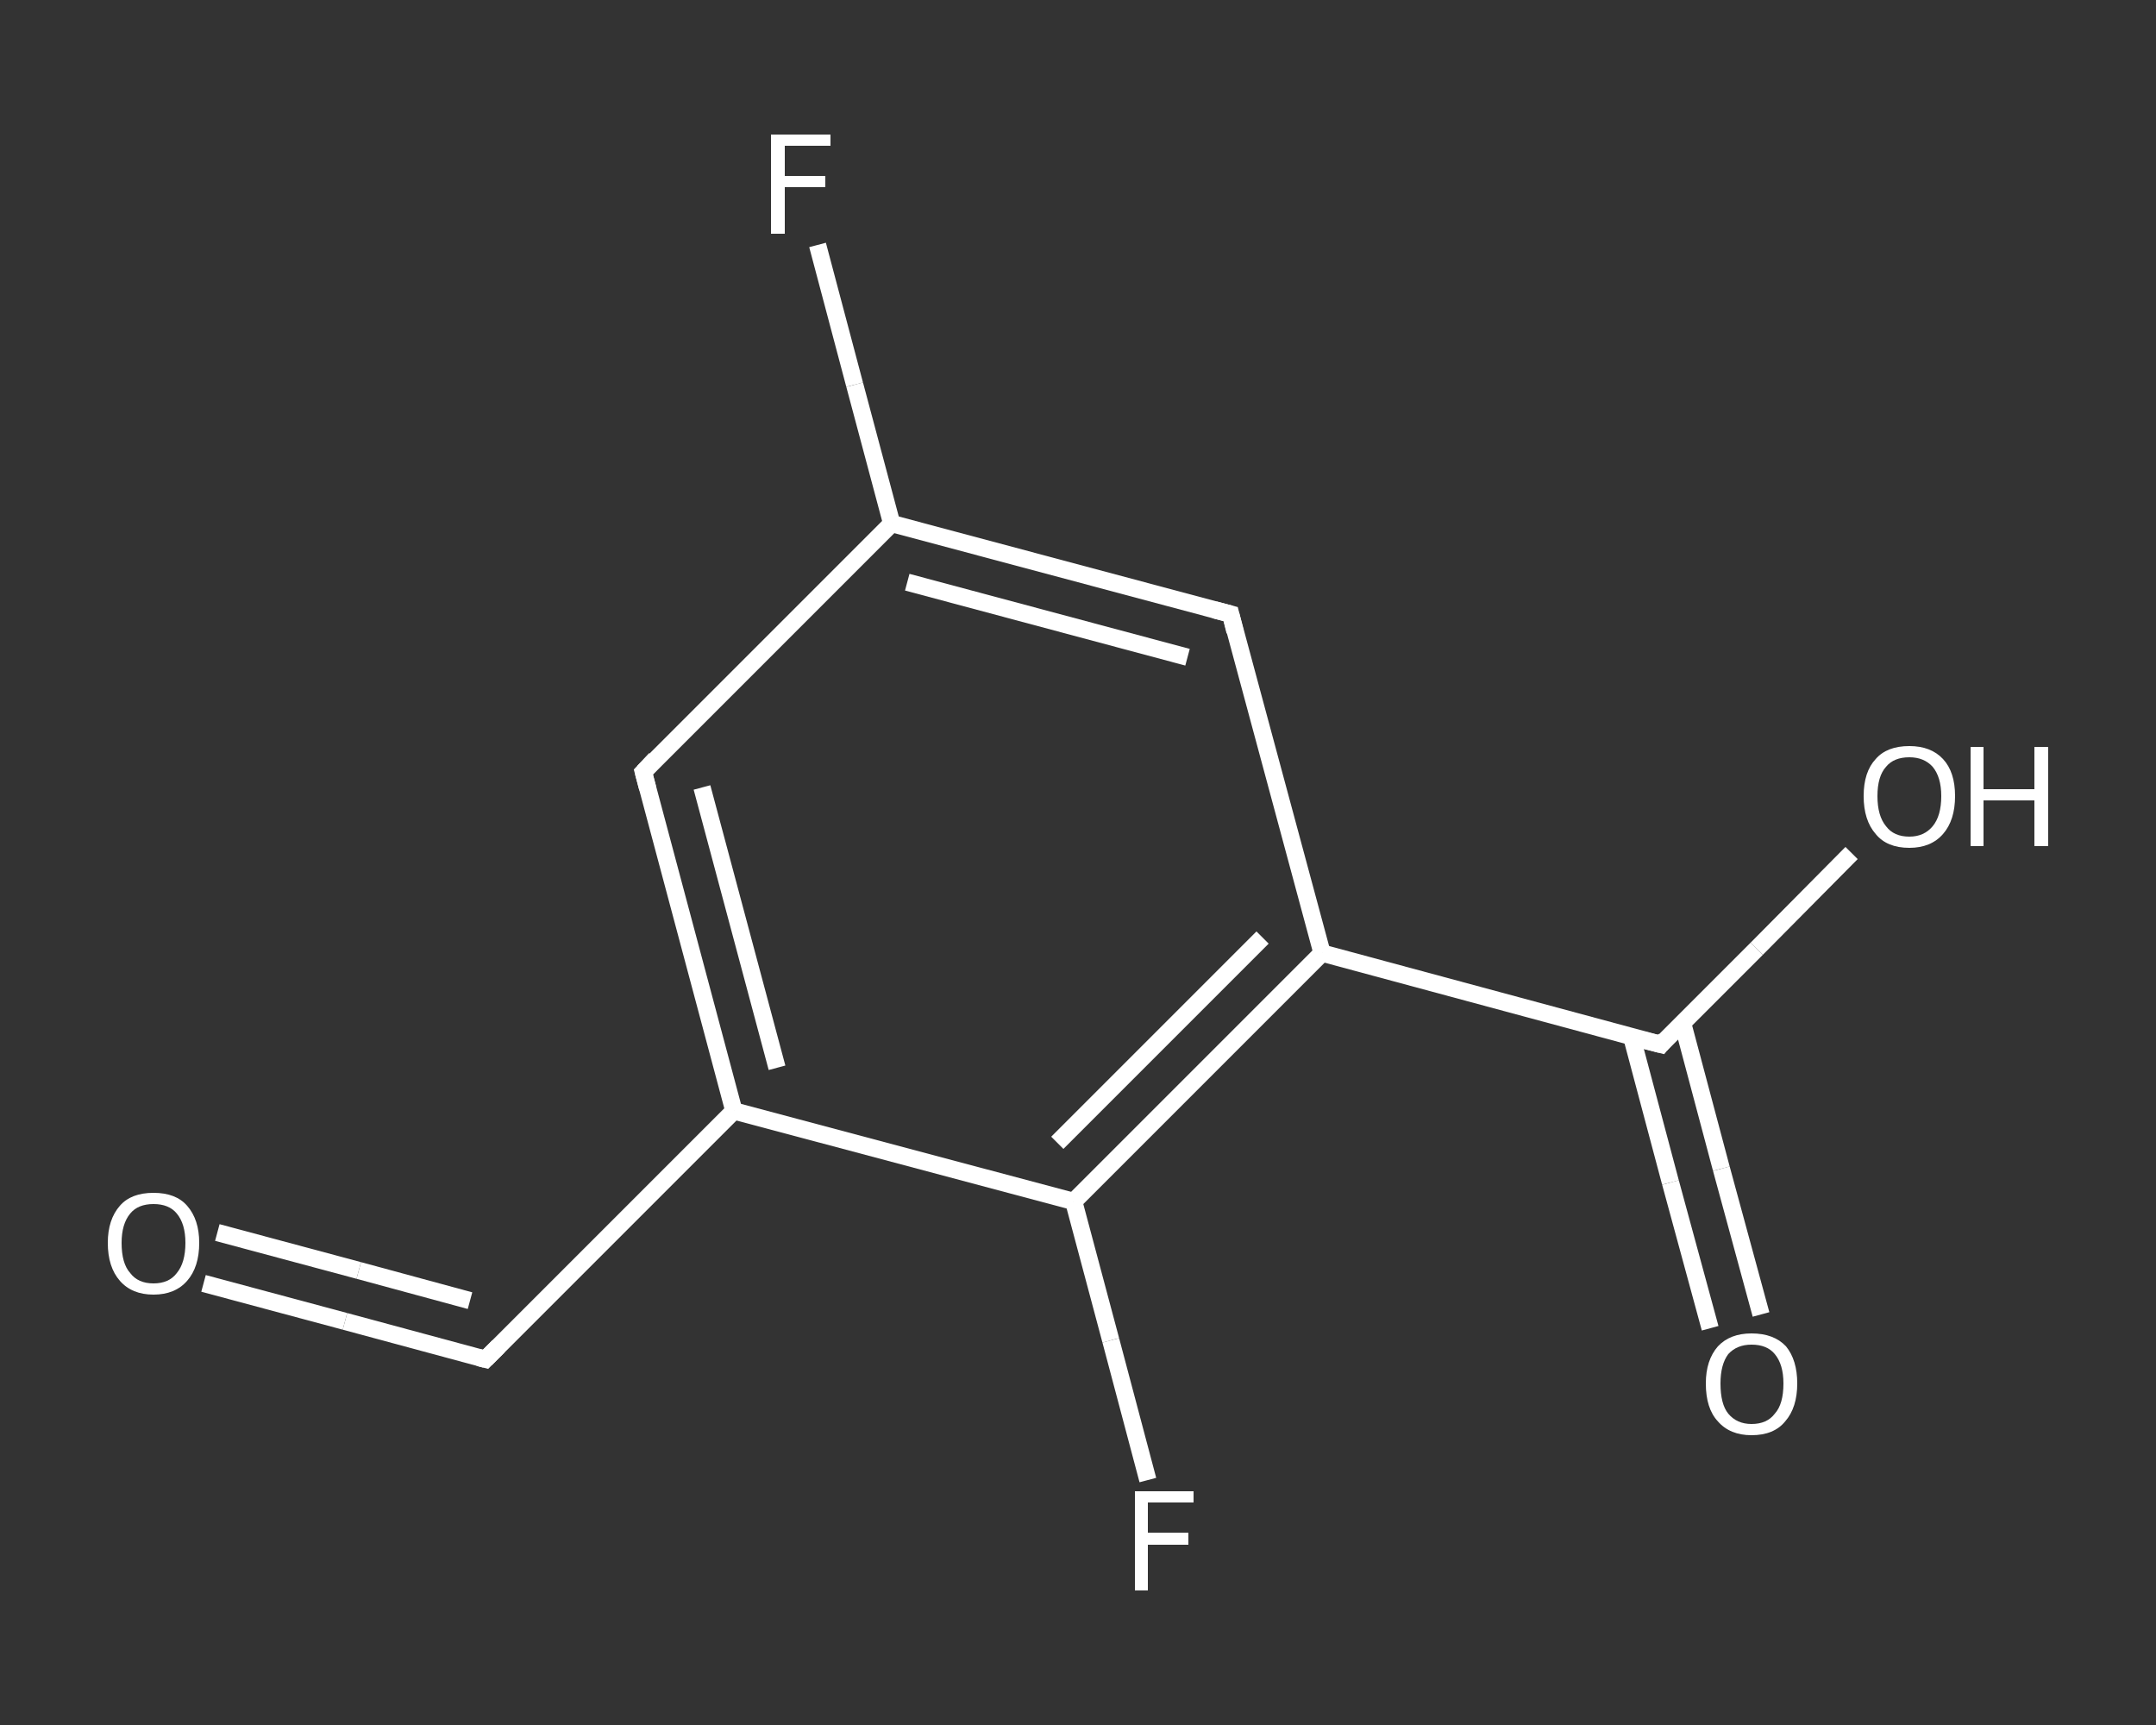 <?xml version='1.0' encoding='iso-8859-1'?>
<svg version='1.1' baseProfile='full'
              xmlns='http://www.w3.org/2000/svg'
                      xmlns:rdkit='http://www.rdkit.org/xml'
                      xmlns:xlink='http://www.w3.org/1999/xlink'
                  xml:space='preserve'
width='250px' height='200px' viewBox='0 0 250 200'>
<rect x="0" y="0" width="250" height="200" fill="#333333" stroke="none"/>
<!-- END OF HEADER -->
<rect style='opacity:1.0;fill:transparent;stroke:none' width='250.0' height='200.0' x='0.0' y='0.0'> </rect>
<path class='bond-0 atom-0 atom-1' d='M 23.6,148.8 L 40.0,153.2' style='fill:none;fill-rule:evenodd;stroke:#FFFFFF;stroke-width:2.0px;stroke-linecap:butt;stroke-linejoin:miter;stroke-opacity:1' />
<path class='bond-0 atom-0 atom-1' d='M 40.0,153.2 L 56.3,157.6' style='fill:none;fill-rule:evenodd;stroke:#FFFFFF;stroke-width:2.0px;stroke-linecap:butt;stroke-linejoin:miter;stroke-opacity:1' />
<path class='bond-0 atom-0 atom-1' d='M 25.2,142.9 L 41.6,147.3' style='fill:none;fill-rule:evenodd;stroke:#FFFFFF;stroke-width:2.0px;stroke-linecap:butt;stroke-linejoin:miter;stroke-opacity:1' />
<path class='bond-0 atom-0 atom-1' d='M 41.6,147.3 L 54.5,150.8' style='fill:none;fill-rule:evenodd;stroke:#FFFFFF;stroke-width:2.0px;stroke-linecap:butt;stroke-linejoin:miter;stroke-opacity:1' />
<path class='bond-1 atom-1 atom-2' d='M 56.3,157.6 L 85.1,128.8' style='fill:none;fill-rule:evenodd;stroke:#FFFFFF;stroke-width:2.0px;stroke-linecap:butt;stroke-linejoin:miter;stroke-opacity:1' />
<path class='bond-2 atom-2 atom-3' d='M 85.1,128.8 L 74.6,89.5' style='fill:none;fill-rule:evenodd;stroke:#FFFFFF;stroke-width:2.0px;stroke-linecap:butt;stroke-linejoin:miter;stroke-opacity:1' />
<path class='bond-2 atom-2 atom-3' d='M 90.1,123.8 L 81.4,91.3' style='fill:none;fill-rule:evenodd;stroke:#FFFFFF;stroke-width:2.0px;stroke-linecap:butt;stroke-linejoin:miter;stroke-opacity:1' />
<path class='bond-3 atom-3 atom-4' d='M 74.6,89.5 L 103.4,60.7' style='fill:none;fill-rule:evenodd;stroke:#FFFFFF;stroke-width:2.0px;stroke-linecap:butt;stroke-linejoin:miter;stroke-opacity:1' />
<path class='bond-4 atom-4 atom-5' d='M 103.4,60.7 L 99.1,44.6' style='fill:none;fill-rule:evenodd;stroke:#FFFFFF;stroke-width:2.0px;stroke-linecap:butt;stroke-linejoin:miter;stroke-opacity:1' />
<path class='bond-4 atom-4 atom-5' d='M 99.1,44.6 L 94.8,28.4' style='fill:none;fill-rule:evenodd;stroke:#FFFFFF;stroke-width:2.0px;stroke-linecap:butt;stroke-linejoin:miter;stroke-opacity:1' />
<path class='bond-5 atom-4 atom-6' d='M 103.4,60.7 L 142.7,71.2' style='fill:none;fill-rule:evenodd;stroke:#FFFFFF;stroke-width:2.0px;stroke-linecap:butt;stroke-linejoin:miter;stroke-opacity:1' />
<path class='bond-5 atom-4 atom-6' d='M 105.2,67.5 L 137.7,76.2' style='fill:none;fill-rule:evenodd;stroke:#FFFFFF;stroke-width:2.0px;stroke-linecap:butt;stroke-linejoin:miter;stroke-opacity:1' />
<path class='bond-6 atom-6 atom-7' d='M 142.7,71.2 L 153.3,110.5' style='fill:none;fill-rule:evenodd;stroke:#FFFFFF;stroke-width:2.0px;stroke-linecap:butt;stroke-linejoin:miter;stroke-opacity:1' />
<path class='bond-7 atom-7 atom-8' d='M 153.3,110.5 L 192.6,121.1' style='fill:none;fill-rule:evenodd;stroke:#FFFFFF;stroke-width:2.0px;stroke-linecap:butt;stroke-linejoin:miter;stroke-opacity:1' />
<path class='bond-8 atom-8 atom-9' d='M 189.2,120.2 L 193.7,137.1' style='fill:none;fill-rule:evenodd;stroke:#FFFFFF;stroke-width:2.0px;stroke-linecap:butt;stroke-linejoin:miter;stroke-opacity:1' />
<path class='bond-8 atom-8 atom-9' d='M 193.7,137.1 L 198.3,154.0' style='fill:none;fill-rule:evenodd;stroke:#FFFFFF;stroke-width:2.0px;stroke-linecap:butt;stroke-linejoin:miter;stroke-opacity:1' />
<path class='bond-8 atom-8 atom-9' d='M 195.1,118.6 L 199.6,135.5' style='fill:none;fill-rule:evenodd;stroke:#FFFFFF;stroke-width:2.0px;stroke-linecap:butt;stroke-linejoin:miter;stroke-opacity:1' />
<path class='bond-8 atom-8 atom-9' d='M 199.6,135.5 L 204.2,152.4' style='fill:none;fill-rule:evenodd;stroke:#FFFFFF;stroke-width:2.0px;stroke-linecap:butt;stroke-linejoin:miter;stroke-opacity:1' />
<path class='bond-9 atom-8 atom-10' d='M 192.6,121.1 L 203.7,110.0' style='fill:none;fill-rule:evenodd;stroke:#FFFFFF;stroke-width:2.0px;stroke-linecap:butt;stroke-linejoin:miter;stroke-opacity:1' />
<path class='bond-9 atom-8 atom-10' d='M 203.7,110.0 L 214.7,98.9' style='fill:none;fill-rule:evenodd;stroke:#FFFFFF;stroke-width:2.0px;stroke-linecap:butt;stroke-linejoin:miter;stroke-opacity:1' />
<path class='bond-10 atom-7 atom-11' d='M 153.3,110.5 L 124.5,139.3' style='fill:none;fill-rule:evenodd;stroke:#FFFFFF;stroke-width:2.0px;stroke-linecap:butt;stroke-linejoin:miter;stroke-opacity:1' />
<path class='bond-10 atom-7 atom-11' d='M 146.4,108.7 L 122.6,132.5' style='fill:none;fill-rule:evenodd;stroke:#FFFFFF;stroke-width:2.0px;stroke-linecap:butt;stroke-linejoin:miter;stroke-opacity:1' />
<path class='bond-11 atom-11 atom-12' d='M 124.5,139.3 L 128.8,155.4' style='fill:none;fill-rule:evenodd;stroke:#FFFFFF;stroke-width:2.0px;stroke-linecap:butt;stroke-linejoin:miter;stroke-opacity:1' />
<path class='bond-11 atom-11 atom-12' d='M 128.8,155.4 L 133.1,171.6' style='fill:none;fill-rule:evenodd;stroke:#FFFFFF;stroke-width:2.0px;stroke-linecap:butt;stroke-linejoin:miter;stroke-opacity:1' />
<path class='bond-12 atom-11 atom-2' d='M 124.5,139.3 L 85.1,128.8' style='fill:none;fill-rule:evenodd;stroke:#FFFFFF;stroke-width:2.0px;stroke-linecap:butt;stroke-linejoin:miter;stroke-opacity:1' />
<path d='M 55.5,157.4 L 56.3,157.6 L 57.8,156.1' style='fill:none;stroke:#FFFFFF;stroke-width:2.0px;stroke-linecap:butt;stroke-linejoin:miter;stroke-opacity:1;' />
<path d='M 75.1,91.4 L 74.6,89.5 L 76.0,88.0' style='fill:none;stroke:#FFFFFF;stroke-width:2.0px;stroke-linecap:butt;stroke-linejoin:miter;stroke-opacity:1;' />
<path d='M 140.8,70.7 L 142.7,71.2 L 143.2,73.2' style='fill:none;stroke:#FFFFFF;stroke-width:2.0px;stroke-linecap:butt;stroke-linejoin:miter;stroke-opacity:1;' />
<path d='M 190.6,120.6 L 192.6,121.1 L 193.1,120.5' style='fill:none;stroke:#FFFFFF;stroke-width:2.0px;stroke-linecap:butt;stroke-linejoin:miter;stroke-opacity:1;' />
<path class='atom-0' d='M 12.5 144.1
Q 12.5 141.4, 13.9 139.8
Q 15.2 138.3, 17.8 138.3
Q 20.4 138.3, 21.7 139.8
Q 23.1 141.4, 23.1 144.1
Q 23.1 146.9, 21.7 148.5
Q 20.3 150.1, 17.8 150.1
Q 15.3 150.1, 13.9 148.5
Q 12.5 146.9, 12.5 144.1
M 17.8 148.8
Q 19.6 148.8, 20.5 147.6
Q 21.5 146.4, 21.5 144.1
Q 21.5 141.9, 20.5 140.7
Q 19.6 139.6, 17.8 139.6
Q 16.0 139.6, 15.1 140.7
Q 14.1 141.9, 14.1 144.1
Q 14.1 146.5, 15.1 147.6
Q 16.0 148.8, 17.8 148.8
' fill='#FFFFFF'/>
<path class='atom-5' d='M 89.4 15.6
L 96.3 15.6
L 96.3 16.9
L 91.0 16.9
L 91.0 20.4
L 95.7 20.4
L 95.7 21.7
L 91.0 21.7
L 91.0 27.1
L 89.4 27.1
L 89.4 15.6
' fill='#FFFFFF'/>
<path class='atom-9' d='M 197.8 160.4
Q 197.8 157.7, 199.2 156.1
Q 200.6 154.6, 203.1 154.6
Q 205.7 154.6, 207.1 156.1
Q 208.4 157.7, 208.4 160.4
Q 208.4 163.2, 207.0 164.8
Q 205.7 166.4, 203.1 166.4
Q 200.6 166.4, 199.2 164.8
Q 197.8 163.3, 197.8 160.4
M 203.1 165.1
Q 204.9 165.1, 205.8 163.9
Q 206.8 162.8, 206.8 160.4
Q 206.8 158.2, 205.8 157.0
Q 204.9 155.9, 203.1 155.9
Q 201.4 155.9, 200.4 157.0
Q 199.5 158.2, 199.5 160.4
Q 199.5 162.8, 200.4 163.9
Q 201.4 165.1, 203.1 165.1
' fill='#FFFFFF'/>
<path class='atom-10' d='M 216.1 92.3
Q 216.1 89.5, 217.5 88.0
Q 218.8 86.5, 221.4 86.5
Q 223.9 86.5, 225.3 88.0
Q 226.7 89.5, 226.7 92.3
Q 226.7 95.1, 225.3 96.7
Q 223.9 98.3, 221.4 98.3
Q 218.8 98.3, 217.5 96.7
Q 216.1 95.1, 216.1 92.3
M 221.4 97.0
Q 223.1 97.0, 224.1 95.8
Q 225.1 94.6, 225.1 92.3
Q 225.1 90.1, 224.1 88.9
Q 223.1 87.8, 221.4 87.8
Q 219.6 87.8, 218.7 88.9
Q 217.7 90.0, 217.7 92.3
Q 217.7 94.6, 218.7 95.8
Q 219.6 97.0, 221.4 97.0
' fill='#FFFFFF'/>
<path class='atom-10' d='M 228.5 86.6
L 230.0 86.6
L 230.0 91.5
L 235.9 91.5
L 235.9 86.6
L 237.5 86.6
L 237.5 98.1
L 235.9 98.1
L 235.9 92.8
L 230.0 92.8
L 230.0 98.1
L 228.5 98.1
L 228.5 86.6
' fill='#FFFFFF'/>
<path class='atom-12' d='M 131.6 172.9
L 138.4 172.9
L 138.4 174.2
L 133.1 174.2
L 133.1 177.7
L 137.8 177.7
L 137.8 179.1
L 133.1 179.1
L 133.1 184.4
L 131.6 184.4
L 131.6 172.9
' fill='#FFFFFF'/>
</svg>
